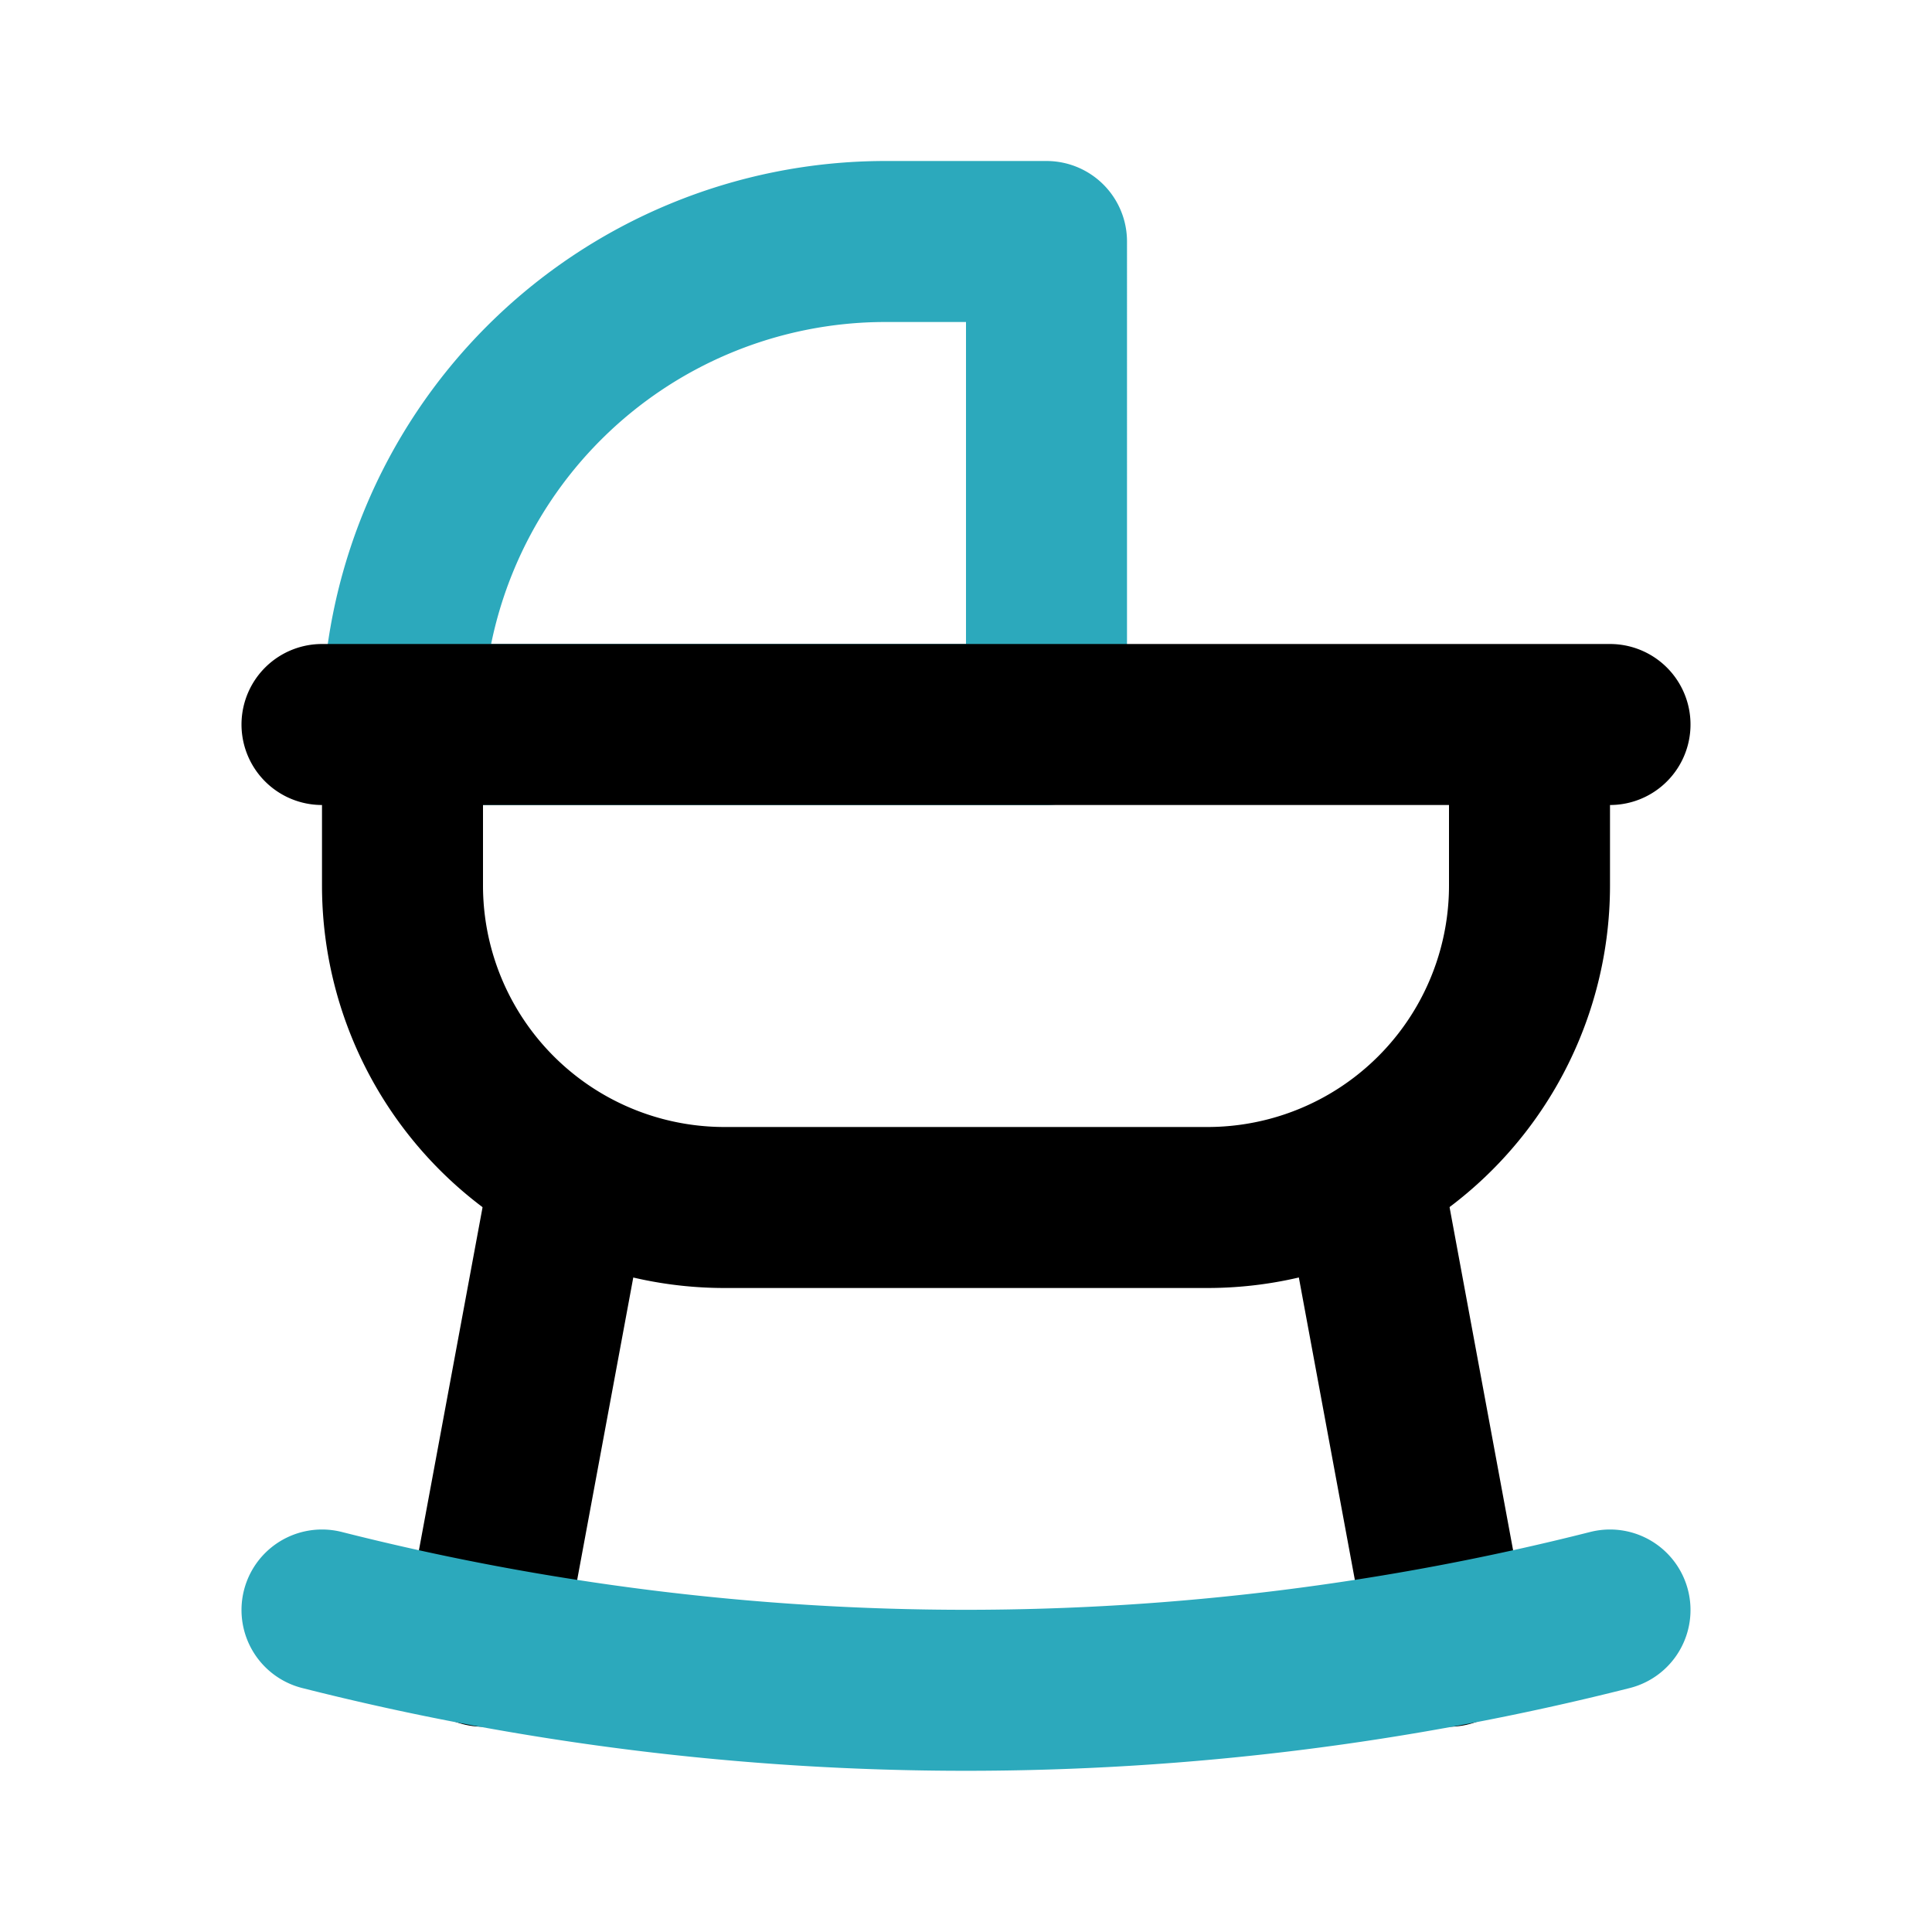 <?xml version="1.0" encoding="utf-8"?>
<svg fill="#000000" width="800px" height="800px" viewBox="0 0 24 24" id="cradle" data-name="Line Color" xmlns="http://www.w3.org/2000/svg" class="icon line-color"><path id="secondary" d="M13,3H11A6,6,0,0,0,5,9h8Z" style="fill: none; stroke: rgb(44, 169, 188); stroke-linecap: round; stroke-linejoin: round; stroke-width: 2;"></path><line id="primary" x1="18" y1="20.45" x2="16.95" y2="14.78" style="fill: none; stroke: rgb(0, 0, 0); stroke-linecap: round; stroke-linejoin: round; stroke-width: 2;"></line><line id="primary-2" data-name="primary" x1="6" y1="20.45" x2="7.05" y2="14.79" style="fill: none; stroke: rgb(0, 0, 0); stroke-linecap: round; stroke-linejoin: round; stroke-width: 2;"></line><path id="primary-3" data-name="primary" d="M19,11V9H5v2a4,4,0,0,0,4,4h6A4,4,0,0,0,19,11Zm1-2H4" style="fill: none; stroke: rgb(0, 0, 0); stroke-linecap: round; stroke-linejoin: round; stroke-width: 2;"></path><path id="secondary-2" data-name="secondary" d="M20,20A32.58,32.58,0,0,1,4,20" style="fill: none; stroke: rgb(44, 169, 188); stroke-linecap: round; stroke-linejoin: round; stroke-width: 2;"></path></svg>